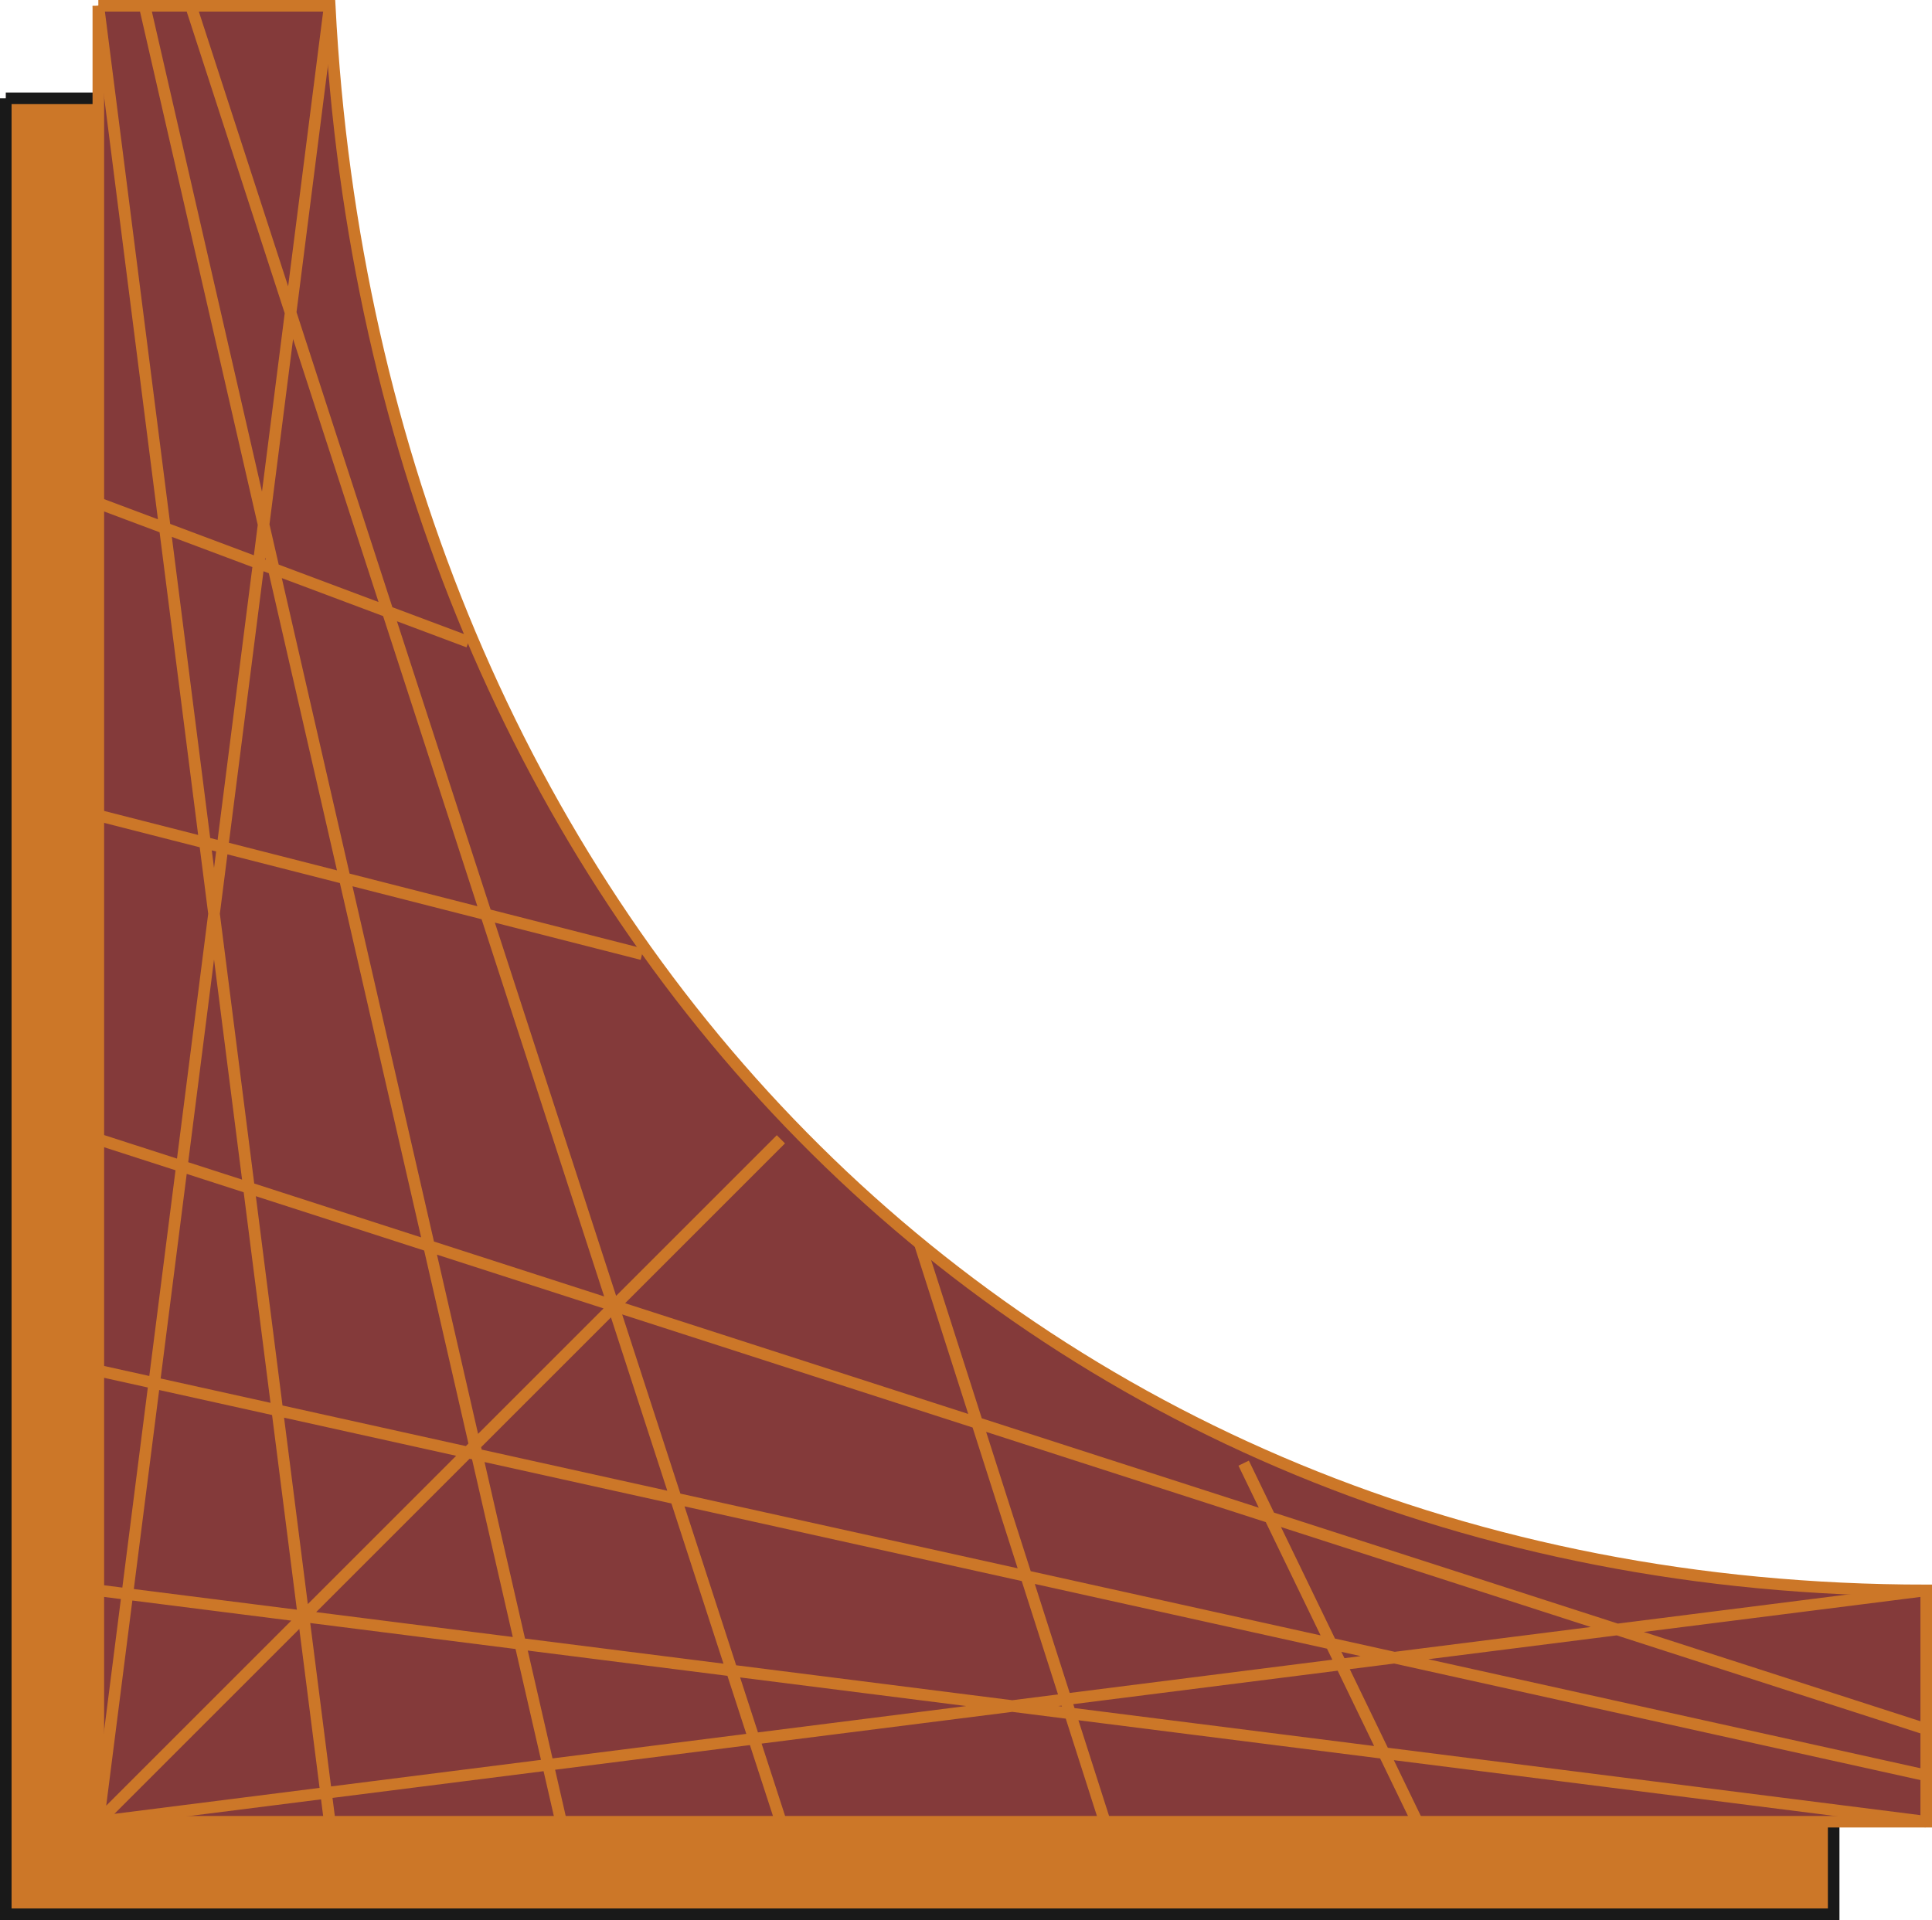 <svg xmlns="http://www.w3.org/2000/svg" width="167" height="166" version="1.2"><g fill="none" fill-rule="evenodd" stroke="#000" stroke-miterlimit="2" font-family="'Sans Serif'" font-size="12.5" font-weight="400"><path fill="#cc7728" stroke="#191919" d="M.5 8.5v157h158v-20c-79 0-134-59-138-137H.5"/><path fill="#843a3a" stroke="#cc7728" d="M8.5.5v157h158v-20c-79 0-134-59-138-137h-20"/><path stroke="#cc7728" d="m166.5 137.5-158 20m0-157 20 157m-20-20 158 20m-158 0 20-157m-16 0 36 157m-40-39 158 35m-99 4L16.5.5m-8 98 158 51m-44 8-15-31m-67-71-32-12m0 27 47 12m24 25 16 50m-87 0 59-59"/></g></svg>
